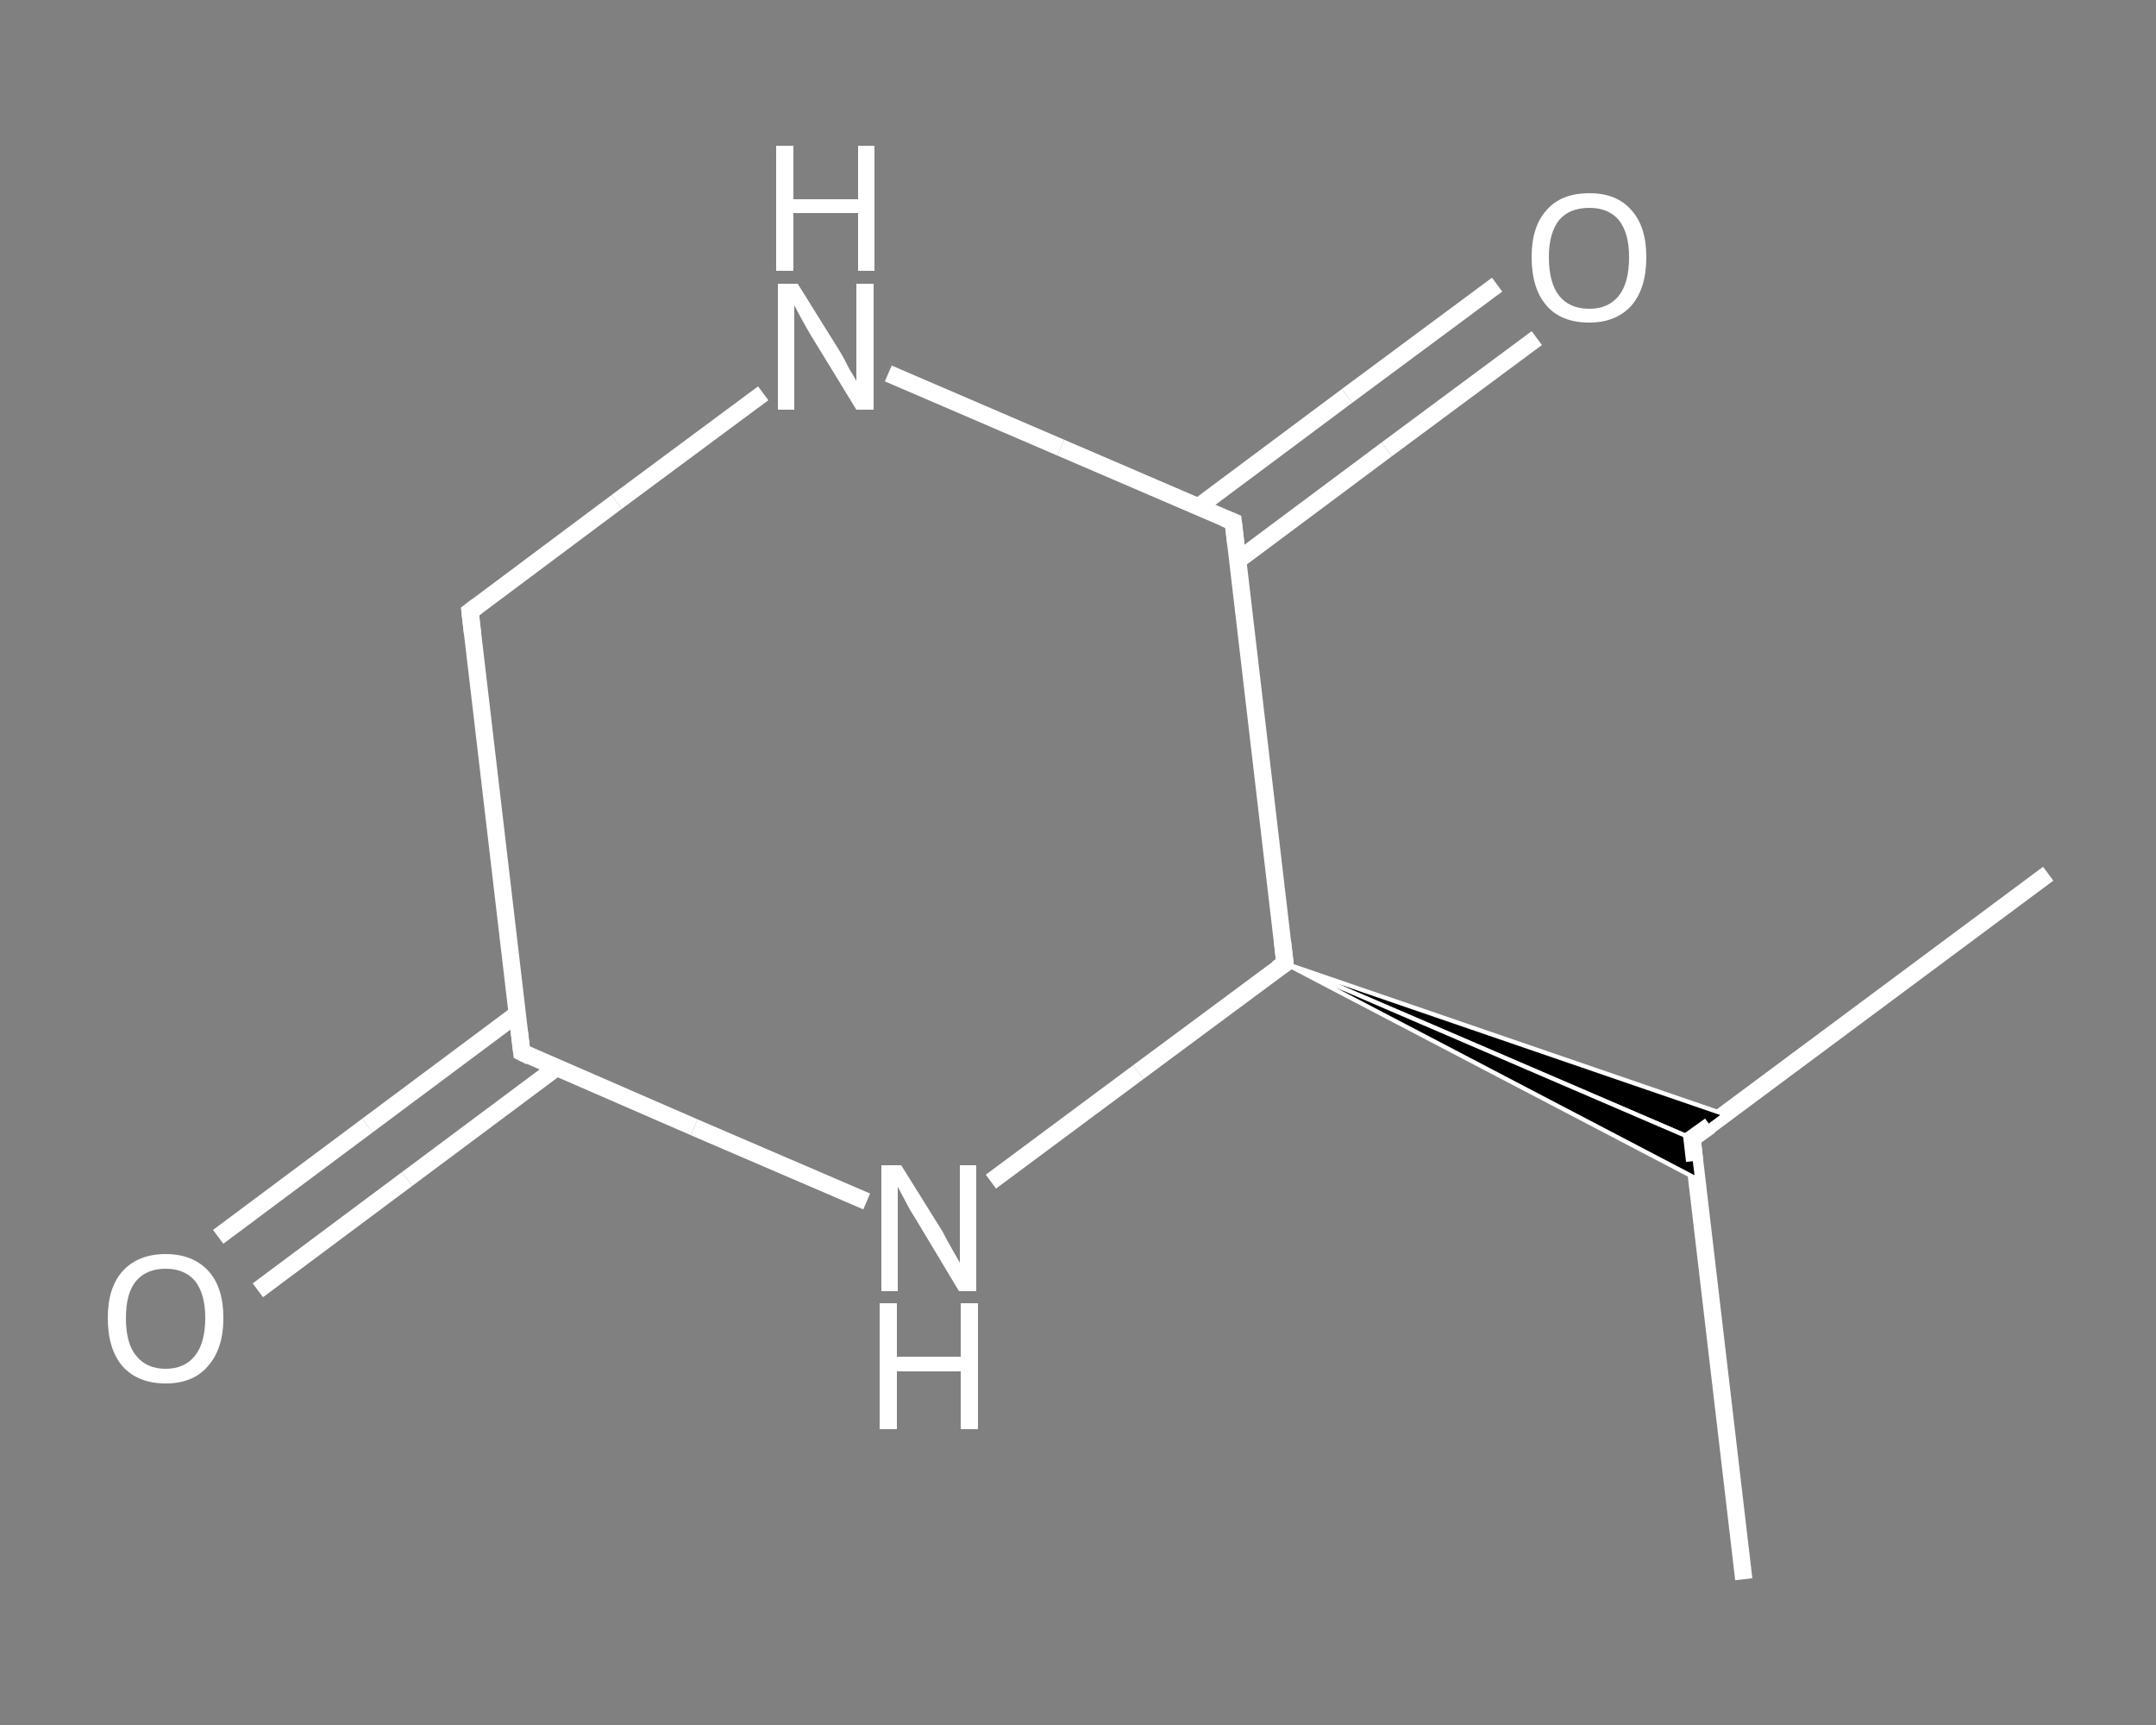 <?xml version='1.0' encoding='iso-8859-1'?>
<svg version='1.1' baseProfile='full'
              xmlns='http://www.w3.org/2000/svg'
                      xmlns:rdkit='http://www.rdkit.org/xml'
                      xmlns:xlink='http://www.w3.org/1999/xlink'
                  xml:space='preserve'
width='250px' height='200px' viewBox='0 0 250 200'>
<rect x="0" y="0" width="250" height="200" fill="#808080" stroke="none"/>
<!-- END OF HEADER -->
<rect style='opacity:1.0;fill:transparent;stroke:none' width='250.0' height='200.0' x='0.0' y='0.0'> </rect>
<path class='bond-0 atom-0 atom-1' d='M 202.2,183.1 L 196.2,132.0' style='fill:none;fill-rule:evenodd;stroke:#FFFFFF;stroke-width:2.0px;stroke-linecap:butt;stroke-linejoin:miter;stroke-opacity:1' />
<path class='bond-1 atom-1 atom-2' d='M 196.2,132.0 L 237.5,101.3' style='fill:none;fill-rule:evenodd;stroke:#FFFFFF;stroke-width:2.0px;stroke-linecap:butt;stroke-linejoin:miter;stroke-opacity:1' />
<path class='bond-2 atom-3 atom-1' d='M 149.0,111.7 L 200.0,129.2 L 196.2,132.0 Z' style='fill:#000000;fill-rule:evenodd;fill-opacity:1;stroke:#FFFFFF;stroke-width:0.5px;stroke-linecap:butt;stroke-linejoin:miter;stroke-opacity:1;' />
<path class='bond-2 atom-3 atom-1' d='M 149.0,111.7 L 196.2,132.0 L 196.8,136.7 Z' style='fill:#000000;fill-rule:evenodd;fill-opacity:1;stroke:#FFFFFF;stroke-width:0.5px;stroke-linecap:butt;stroke-linejoin:miter;stroke-opacity:1;' />
<path class='bond-3 atom-3 atom-4' d='M 149.0,111.7 L 132.0,124.3' style='fill:none;fill-rule:evenodd;stroke:#FFFFFF;stroke-width:2.0px;stroke-linecap:butt;stroke-linejoin:miter;stroke-opacity:1' />
<path class='bond-3 atom-3 atom-4' d='M 132.0,124.3 L 114.9,137.0' style='fill:none;fill-rule:evenodd;stroke:#FFFFFF;stroke-width:2.0px;stroke-linecap:butt;stroke-linejoin:miter;stroke-opacity:1' />
<path class='bond-4 atom-4 atom-5' d='M 100.5,139.3 L 80.5,130.7' style='fill:none;fill-rule:evenodd;stroke:#FFFFFF;stroke-width:2.0px;stroke-linecap:butt;stroke-linejoin:miter;stroke-opacity:1' />
<path class='bond-4 atom-4 atom-5' d='M 80.5,130.7 L 60.5,122.0' style='fill:none;fill-rule:evenodd;stroke:#FFFFFF;stroke-width:2.0px;stroke-linecap:butt;stroke-linejoin:miter;stroke-opacity:1' />
<path class='bond-5 atom-5 atom-6' d='M 59.9,117.6 L 42.6,130.5' style='fill:none;fill-rule:evenodd;stroke:#FFFFFF;stroke-width:2.0px;stroke-linecap:butt;stroke-linejoin:miter;stroke-opacity:1' />
<path class='bond-5 atom-5 atom-6' d='M 42.6,130.5 L 25.3,143.4' style='fill:none;fill-rule:evenodd;stroke:#FFFFFF;stroke-width:2.0px;stroke-linecap:butt;stroke-linejoin:miter;stroke-opacity:1' />
<path class='bond-5 atom-5 atom-6' d='M 64.5,123.8 L 47.2,136.7' style='fill:none;fill-rule:evenodd;stroke:#FFFFFF;stroke-width:2.0px;stroke-linecap:butt;stroke-linejoin:miter;stroke-opacity:1' />
<path class='bond-5 atom-5 atom-6' d='M 47.2,136.7 L 29.9,149.6' style='fill:none;fill-rule:evenodd;stroke:#FFFFFF;stroke-width:2.0px;stroke-linecap:butt;stroke-linejoin:miter;stroke-opacity:1' />
<path class='bond-6 atom-5 atom-7' d='M 60.5,122.0 L 54.5,70.9' style='fill:none;fill-rule:evenodd;stroke:#FFFFFF;stroke-width:2.0px;stroke-linecap:butt;stroke-linejoin:miter;stroke-opacity:1' />
<path class='bond-7 atom-7 atom-8' d='M 54.5,70.9 L 71.5,58.2' style='fill:none;fill-rule:evenodd;stroke:#FFFFFF;stroke-width:2.0px;stroke-linecap:butt;stroke-linejoin:miter;stroke-opacity:1' />
<path class='bond-7 atom-7 atom-8' d='M 71.5,58.2 L 88.5,45.6' style='fill:none;fill-rule:evenodd;stroke:#FFFFFF;stroke-width:2.0px;stroke-linecap:butt;stroke-linejoin:miter;stroke-opacity:1' />
<path class='bond-8 atom-8 atom-9' d='M 103.0,43.3 L 123.0,51.9' style='fill:none;fill-rule:evenodd;stroke:#FFFFFF;stroke-width:2.0px;stroke-linecap:butt;stroke-linejoin:miter;stroke-opacity:1' />
<path class='bond-8 atom-8 atom-9' d='M 123.0,51.9 L 143.0,60.5' style='fill:none;fill-rule:evenodd;stroke:#FFFFFF;stroke-width:2.0px;stroke-linecap:butt;stroke-linejoin:miter;stroke-opacity:1' />
<path class='bond-9 atom-9 atom-10' d='M 143.5,65.0 L 160.8,52.1' style='fill:none;fill-rule:evenodd;stroke:#FFFFFF;stroke-width:2.0px;stroke-linecap:butt;stroke-linejoin:miter;stroke-opacity:1' />
<path class='bond-9 atom-9 atom-10' d='M 160.8,52.1 L 178.2,39.2' style='fill:none;fill-rule:evenodd;stroke:#FFFFFF;stroke-width:2.0px;stroke-linecap:butt;stroke-linejoin:miter;stroke-opacity:1' />
<path class='bond-9 atom-9 atom-10' d='M 138.9,58.8 L 156.2,45.9' style='fill:none;fill-rule:evenodd;stroke:#FFFFFF;stroke-width:2.0px;stroke-linecap:butt;stroke-linejoin:miter;stroke-opacity:1' />
<path class='bond-9 atom-9 atom-10' d='M 156.2,45.9 L 173.6,33.0' style='fill:none;fill-rule:evenodd;stroke:#FFFFFF;stroke-width:2.0px;stroke-linecap:butt;stroke-linejoin:miter;stroke-opacity:1' />
<path class='bond-10 atom-9 atom-3' d='M 143.0,60.5 L 149.0,111.7' style='fill:none;fill-rule:evenodd;stroke:#FFFFFF;stroke-width:2.0px;stroke-linecap:butt;stroke-linejoin:miter;stroke-opacity:1' />
<path d='M 196.5,134.6 L 196.2,132.0 L 198.3,130.5' style='fill:none;stroke:#FFFFFF;stroke-width:2.0px;stroke-linecap:butt;stroke-linejoin:miter;stroke-opacity:1;' />
<path d='M 148.1,112.3 L 149.0,111.7 L 148.7,109.1' style='fill:none;stroke:#FFFFFF;stroke-width:2.0px;stroke-linecap:butt;stroke-linejoin:miter;stroke-opacity:1;' />
<path d='M 61.5,122.5 L 60.5,122.0 L 60.2,119.5' style='fill:none;stroke:#FFFFFF;stroke-width:2.0px;stroke-linecap:butt;stroke-linejoin:miter;stroke-opacity:1;' />
<path d='M 54.8,73.5 L 54.5,70.9 L 55.3,70.3' style='fill:none;stroke:#FFFFFF;stroke-width:2.0px;stroke-linecap:butt;stroke-linejoin:miter;stroke-opacity:1;' />
<path d='M 142.0,60.1 L 143.0,60.5 L 143.3,63.1' style='fill:none;stroke:#FFFFFF;stroke-width:2.0px;stroke-linecap:butt;stroke-linejoin:miter;stroke-opacity:1;' />
<path class='atom-4' d='M 104.5 135.1
L 109.3 142.8
Q 109.7 143.6, 110.5 145.0
Q 111.3 146.4, 111.3 146.4
L 111.3 135.1
L 113.2 135.1
L 113.2 149.7
L 111.2 149.7
L 106.1 141.2
Q 105.5 140.3, 104.9 139.1
Q 104.3 138.0, 104.1 137.6
L 104.1 149.7
L 102.2 149.7
L 102.2 135.1
L 104.5 135.1
' fill='#FFFFFF'/>
<path class='atom-4' d='M 102.0 151.1
L 104.0 151.1
L 104.0 157.3
L 111.4 157.3
L 111.4 151.1
L 113.4 151.1
L 113.4 165.7
L 111.4 165.7
L 111.4 159.0
L 104.0 159.0
L 104.0 165.7
L 102.0 165.7
L 102.0 151.1
' fill='#FFFFFF'/>
<path class='atom-6' d='M 12.5 152.8
Q 12.5 149.3, 14.2 147.4
Q 16.0 145.4, 19.2 145.4
Q 22.4 145.4, 24.2 147.4
Q 25.9 149.3, 25.9 152.8
Q 25.9 156.4, 24.1 158.4
Q 22.4 160.4, 19.2 160.4
Q 16.0 160.4, 14.2 158.4
Q 12.5 156.4, 12.5 152.8
M 19.2 158.7
Q 21.4 158.7, 22.6 157.2
Q 23.8 155.7, 23.8 152.8
Q 23.8 150.0, 22.6 148.5
Q 21.4 147.1, 19.2 147.1
Q 17.0 147.1, 15.8 148.5
Q 14.6 149.9, 14.6 152.8
Q 14.6 155.8, 15.8 157.2
Q 17.0 158.7, 19.2 158.7
' fill='#FFFFFF'/>
<path class='atom-8' d='M 92.5 32.9
L 97.3 40.6
Q 97.8 41.4, 98.5 42.8
Q 99.3 44.1, 99.3 44.2
L 99.3 32.9
L 101.3 32.9
L 101.3 47.5
L 99.3 47.5
L 94.1 39.0
Q 93.5 38.0, 92.9 36.9
Q 92.3 35.8, 92.1 35.4
L 92.1 47.5
L 90.2 47.5
L 90.2 32.9
L 92.5 32.9
' fill='#FFFFFF'/>
<path class='atom-8' d='M 90.0 16.9
L 92.0 16.9
L 92.0 23.1
L 99.5 23.1
L 99.5 16.9
L 101.4 16.9
L 101.4 31.4
L 99.5 31.4
L 99.5 24.7
L 92.0 24.7
L 92.0 31.4
L 90.0 31.4
L 90.0 16.9
' fill='#FFFFFF'/>
<path class='atom-10' d='M 177.6 29.8
Q 177.6 26.3, 179.3 24.4
Q 181.0 22.4, 184.3 22.4
Q 187.5 22.4, 189.2 24.4
Q 190.9 26.3, 190.9 29.8
Q 190.9 33.4, 189.2 35.4
Q 187.4 37.4, 184.3 37.4
Q 181.0 37.4, 179.3 35.4
Q 177.6 33.4, 177.6 29.8
M 184.3 35.8
Q 186.5 35.8, 187.7 34.3
Q 188.9 32.8, 188.9 29.8
Q 188.9 27.0, 187.7 25.5
Q 186.5 24.1, 184.3 24.1
Q 182.0 24.1, 180.8 25.5
Q 179.6 27.0, 179.6 29.8
Q 179.6 32.8, 180.8 34.3
Q 182.0 35.8, 184.3 35.8
' fill='#FFFFFF'/>
</svg>
